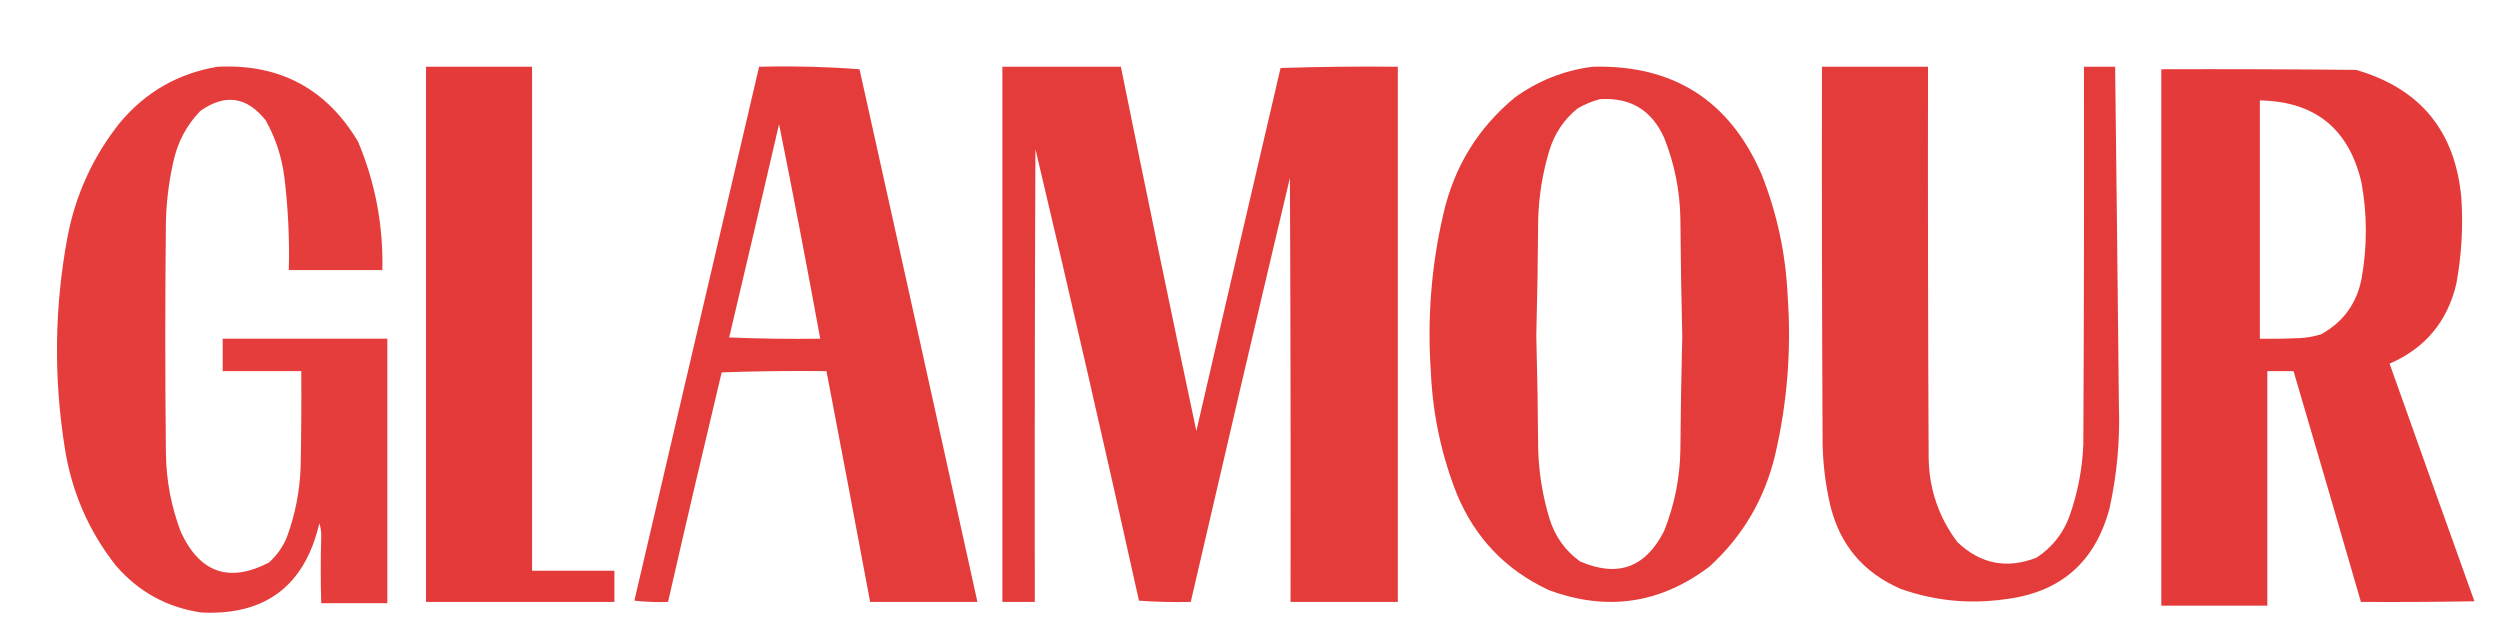 <svg xmlns:xlink="http://www.w3.org/1999/xlink" style="shape-rendering:geometricPrecision; text-rendering:geometricPrecision; image-rendering:optimizeQuality; fill-rule:evenodd; clip-rule:evenodd" height="516px" width="2004px" version="1.1" xmlns="http://www.w3.org/2000/svg">
<g><path d="M 174.5,53.5 C 224.155,51.073 261.655,71.073 287,113.5C 300.817,146.394 307.317,180.728 306.5,216.5C 281.5,216.5 256.5,216.5 231.5,216.5C 232.157,191.739 230.99,167.072 228,142.5C 226.002,126.174 221.002,110.841 213,96.5C 197.864,77.385 180.364,74.885 160.5,89C 149.548,100.401 142.381,113.901 139,129.5C 135.42,145.297 133.42,161.297 133,177.5C 132.333,239.5 132.333,301.5 133,363.5C 133.28,385.231 137.28,406.231 145,426.5C 160.145,459.214 183.645,467.38 215.5,451C 221.888,445.277 226.721,438.443 230,430.5C 236.613,412.433 240.28,393.766 241,374.5C 241.5,348.835 241.667,323.169 241.5,297.5C 220.5,297.5 199.5,297.5 178.5,297.5C 178.5,288.833 178.5,280.167 178.5,271.5C 222.5,271.5 266.5,271.5 310.5,271.5C 310.5,342.167 310.5,412.833 310.5,483.5C 292.833,483.5 275.167,483.5 257.5,483.5C 256.977,465.652 256.977,447.819 257.5,430C 257.584,426.38 257.084,422.88 256,419.5C 244.246,469.611 212.746,493.444 161.5,491C 134,487 111.167,474.5 93,453.5C 71.205,425.891 57.538,394.558 52,359.5C 42.936,303.056 43.603,246.723 54,190.5C 60.47,156.238 74.47,125.571 96,98.5C 116.701,73.74 142.867,58.74 174.5,53.5 Z" fill="#e43938" style="opacity:0.98"></path></g>
<g><path d="M 341.5,53.5 C 369.833,53.5 398.167,53.5 426.5,53.5C 426.5,188.167 426.5,322.833 426.5,457.5C 448.5,457.5 470.5,457.5 492.5,457.5C 492.5,465.833 492.5,474.167 492.5,482.5C 442.167,482.5 391.833,482.5 341.5,482.5C 341.5,339.5 341.5,196.5 341.5,53.5 Z" fill="#e43938" style="opacity:0.99"></path></g>
<g><path d="M 608.5,53.5 C 635.56,52.847 662.393,53.514 689,55.5C 720.662,197.814 752.162,340.147 783.5,482.5C 754.833,482.5 726.167,482.5 697.5,482.5C 685.962,420.808 674.295,359.142 662.5,297.5C 634.492,297.167 606.492,297.5 578.5,298.5C 563.85,359.765 549.517,421.098 535.5,482.5C 526.475,482.832 517.475,482.498 508.5,481.5C 541.841,338.805 575.174,196.138 608.5,53.5 Z M 624.5,99.5 C 635.989,156.615 646.989,213.948 657.5,271.5C 633.158,271.833 608.824,271.5 584.5,270.5C 597.992,213.533 611.325,156.533 624.5,99.5 Z" fill="#e43938" style="opacity:0.978"></path></g>
<g><path d="M 803.5,53.5 C 835.167,53.5 866.833,53.5 898.5,53.5C 918.217,150.919 938.384,248.252 959,345.5C 981.345,248.454 1003.85,151.454 1026.5,54.5C 1057.83,53.5 1089.16,53.167 1120.5,53.5C 1120.5,196.5 1120.5,339.5 1120.5,482.5C 1091.83,482.5 1063.17,482.5 1034.5,482.5C 1034.67,369.166 1034.5,255.833 1034,142.5C 1007.18,255.777 980.681,369.11 954.5,482.5C 940.588,482.823 926.754,482.49 913,481.5C 886.226,360.631 858.559,239.964 830,119.5C 829.5,240.5 829.333,361.5 829.5,482.5C 820.833,482.5 812.167,482.5 803.5,482.5C 803.5,339.5 803.5,196.5 803.5,53.5 Z" fill="#e43938" style="opacity:0.981"></path></g>
<g><path d="M 1276.5,53.5 C 1341.13,51.72 1386.3,80.387 1412,139.5C 1424.49,170.961 1431.49,203.628 1433,237.5C 1436.04,280.361 1432.7,322.695 1423,364.5C 1414.59,399.838 1397.09,429.671 1370.5,454C 1331.1,483.969 1288.1,490.303 1241.5,473C 1207.18,457.014 1182.68,431.514 1168,396.5C 1155.51,365.039 1148.51,332.372 1147,298.5C 1143.96,255.639 1147.3,213.305 1157,171.5C 1165.68,133.582 1184.85,102.416 1214.5,78C 1233.17,64.615 1253.83,56.448 1276.5,53.5 Z M 1282.5,79.5 C 1306.88,77.937 1324.05,88.27 1334,110.5C 1342.31,131.341 1346.64,153.008 1347,175.5C 1347.22,206.841 1347.72,238.175 1348.5,269.5C 1347.72,299.825 1347.22,330.159 1347,360.5C 1346.64,382.992 1342.31,404.659 1334,425.5C 1319.23,454.971 1296.73,463.137 1266.5,450C 1254.52,441.332 1246.35,429.832 1242,415.5C 1236.58,397.569 1233.58,379.235 1233,360.5C 1232.81,329.986 1232.31,299.486 1231.5,269C 1232.31,237.848 1232.81,206.681 1233,175.5C 1233.58,156.764 1236.58,138.43 1242,120.5C 1246.16,106.997 1253.66,95.83 1264.5,87C 1270.24,83.623 1276.24,81.123 1282.5,79.5 Z" fill="#e43938" style="opacity:0.981"></path></g>
<g><path d="M 1460.5,53.5 C 1488.83,53.5 1517.17,53.5 1545.5,53.5C 1545.33,158.167 1545.5,262.834 1546,367.5C 1546.52,392.411 1554.19,414.744 1569,434.5C 1587.51,452.135 1608.68,456.302 1632.5,447C 1645.03,438.774 1653.87,427.607 1659,413.5C 1665.49,395.053 1669.16,376.053 1670,356.5C 1670.5,255.501 1670.67,154.501 1670.5,53.5C 1678.83,53.5 1687.17,53.5 1695.5,53.5C 1696.59,143.831 1697.59,234.164 1698.5,324.5C 1699.52,352.507 1697.02,380.174 1691,407.5C 1679.4,451.086 1651.07,475.419 1606,480.5C 1577.79,484.355 1550.29,481.521 1523.5,472C 1493.42,458.922 1474.59,436.422 1467,404.5C 1463.39,388.705 1461.39,372.705 1461,356.5C 1460.5,255.501 1460.33,154.501 1460.5,53.5 Z" fill="#e43938" style="opacity:0.982"></path></g>
<g><path d="M 1732.5,55.5 C 1784.5,55.333 1836.5,55.5 1888.5,56C 1939.97,70.813 1968.13,104.98 1973,158.5C 1974.54,181.685 1973.21,204.685 1969,227.5C 1961.79,257.865 1943.96,279.198 1915.5,291.5C 1938.07,355.055 1960.74,418.555 1983.5,482C 1953.17,482.5 1922.84,482.667 1892.5,482.5C 1874.66,420.788 1856.66,359.121 1838.5,297.5C 1831.5,297.5 1824.5,297.5 1817.5,297.5C 1817.5,360.167 1817.5,422.833 1817.5,485.5C 1789.17,485.5 1760.83,485.5 1732.5,485.5C 1732.5,342.167 1732.5,198.833 1732.5,55.5 Z M 1811.5,80.5 C 1855.8,81.291 1882.96,103.291 1893,146.5C 1897.61,172.157 1897.61,197.823 1893,223.5C 1889.06,243.429 1878.23,258.262 1860.5,268C 1854.96,269.726 1849.3,270.726 1843.5,271C 1832.84,271.5 1822.17,271.667 1811.5,271.5C 1811.5,207.833 1811.5,144.167 1811.5,80.5 Z" fill="#e43938" style="opacity:0.987"></path></g>
</svg>
